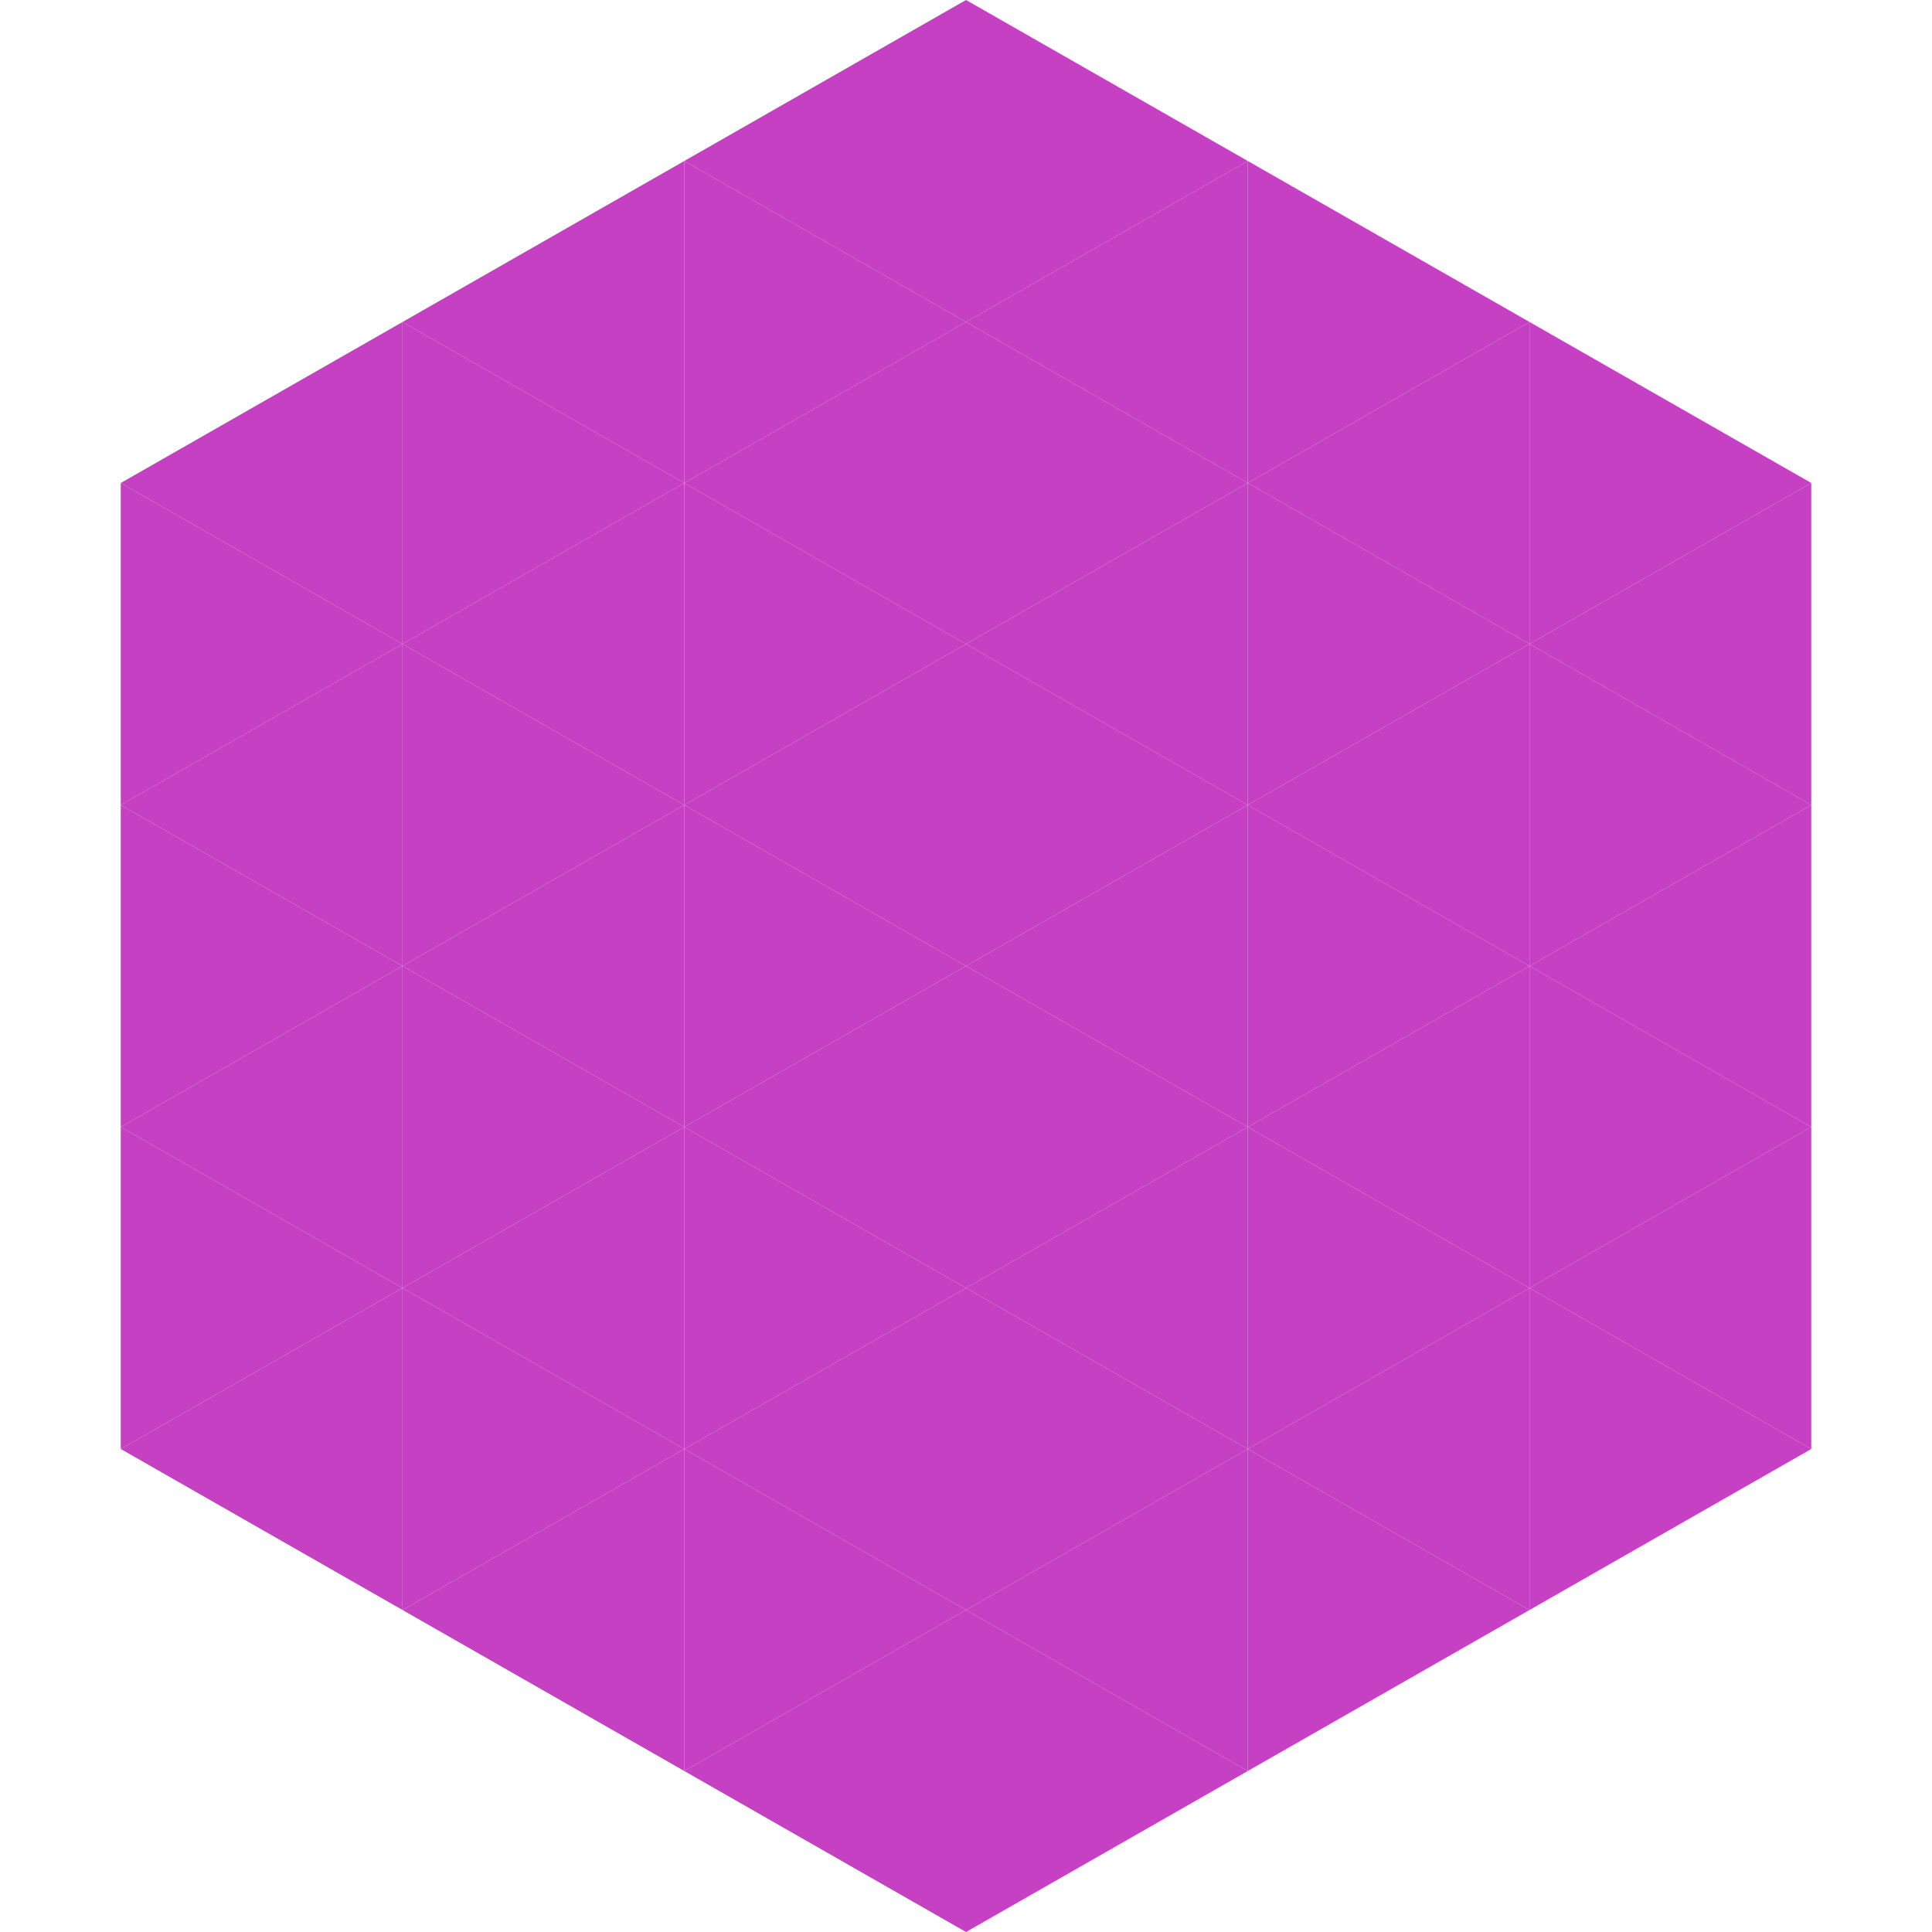 <?xml version="1.0"?>
<!-- Generated by SVGo -->
<svg width="240" height="240"
     xmlns="http://www.w3.org/2000/svg"
     xmlns:xlink="http://www.w3.org/1999/xlink">
<polygon points="50,40 15,60 50,80" style="fill:rgb(197,64,194)" />
<polygon points="190,40 225,60 190,80" style="fill:rgb(197,64,194)" />
<polygon points="15,60 50,80 15,100" style="fill:rgb(197,64,194)" />
<polygon points="225,60 190,80 225,100" style="fill:rgb(197,64,194)" />
<polygon points="50,80 15,100 50,120" style="fill:rgb(197,64,194)" />
<polygon points="190,80 225,100 190,120" style="fill:rgb(197,64,194)" />
<polygon points="15,100 50,120 15,140" style="fill:rgb(197,64,194)" />
<polygon points="225,100 190,120 225,140" style="fill:rgb(197,64,194)" />
<polygon points="50,120 15,140 50,160" style="fill:rgb(197,64,194)" />
<polygon points="190,120 225,140 190,160" style="fill:rgb(197,64,194)" />
<polygon points="15,140 50,160 15,180" style="fill:rgb(197,64,194)" />
<polygon points="225,140 190,160 225,180" style="fill:rgb(197,64,194)" />
<polygon points="50,160 15,180 50,200" style="fill:rgb(197,64,194)" />
<polygon points="190,160 225,180 190,200" style="fill:rgb(197,64,194)" />
<polygon points="15,180 50,200 15,220" style="fill:rgb(255,255,255); fill-opacity:0" />
<polygon points="225,180 190,200 225,220" style="fill:rgb(255,255,255); fill-opacity:0" />
<polygon points="50,0 85,20 50,40" style="fill:rgb(255,255,255); fill-opacity:0" />
<polygon points="190,0 155,20 190,40" style="fill:rgb(255,255,255); fill-opacity:0" />
<polygon points="85,20 50,40 85,60" style="fill:rgb(197,64,194)" />
<polygon points="155,20 190,40 155,60" style="fill:rgb(197,64,194)" />
<polygon points="50,40 85,60 50,80" style="fill:rgb(197,64,194)" />
<polygon points="190,40 155,60 190,80" style="fill:rgb(197,64,194)" />
<polygon points="85,60 50,80 85,100" style="fill:rgb(197,64,194)" />
<polygon points="155,60 190,80 155,100" style="fill:rgb(197,64,194)" />
<polygon points="50,80 85,100 50,120" style="fill:rgb(197,64,194)" />
<polygon points="190,80 155,100 190,120" style="fill:rgb(197,64,194)" />
<polygon points="85,100 50,120 85,140" style="fill:rgb(197,64,194)" />
<polygon points="155,100 190,120 155,140" style="fill:rgb(197,64,194)" />
<polygon points="50,120 85,140 50,160" style="fill:rgb(197,64,194)" />
<polygon points="190,120 155,140 190,160" style="fill:rgb(197,64,194)" />
<polygon points="85,140 50,160 85,180" style="fill:rgb(197,64,194)" />
<polygon points="155,140 190,160 155,180" style="fill:rgb(197,64,194)" />
<polygon points="50,160 85,180 50,200" style="fill:rgb(197,64,194)" />
<polygon points="190,160 155,180 190,200" style="fill:rgb(197,64,194)" />
<polygon points="85,180 50,200 85,220" style="fill:rgb(197,64,194)" />
<polygon points="155,180 190,200 155,220" style="fill:rgb(197,64,194)" />
<polygon points="120,0 85,20 120,40" style="fill:rgb(197,64,194)" />
<polygon points="120,0 155,20 120,40" style="fill:rgb(197,64,194)" />
<polygon points="85,20 120,40 85,60" style="fill:rgb(197,64,194)" />
<polygon points="155,20 120,40 155,60" style="fill:rgb(197,64,194)" />
<polygon points="120,40 85,60 120,80" style="fill:rgb(197,64,194)" />
<polygon points="120,40 155,60 120,80" style="fill:rgb(197,64,194)" />
<polygon points="85,60 120,80 85,100" style="fill:rgb(197,64,194)" />
<polygon points="155,60 120,80 155,100" style="fill:rgb(197,64,194)" />
<polygon points="120,80 85,100 120,120" style="fill:rgb(197,64,194)" />
<polygon points="120,80 155,100 120,120" style="fill:rgb(197,64,194)" />
<polygon points="85,100 120,120 85,140" style="fill:rgb(197,64,194)" />
<polygon points="155,100 120,120 155,140" style="fill:rgb(197,64,194)" />
<polygon points="120,120 85,140 120,160" style="fill:rgb(197,64,194)" />
<polygon points="120,120 155,140 120,160" style="fill:rgb(197,64,194)" />
<polygon points="85,140 120,160 85,180" style="fill:rgb(197,64,194)" />
<polygon points="155,140 120,160 155,180" style="fill:rgb(197,64,194)" />
<polygon points="120,160 85,180 120,200" style="fill:rgb(197,64,194)" />
<polygon points="120,160 155,180 120,200" style="fill:rgb(197,64,194)" />
<polygon points="85,180 120,200 85,220" style="fill:rgb(197,64,194)" />
<polygon points="155,180 120,200 155,220" style="fill:rgb(197,64,194)" />
<polygon points="120,200 85,220 120,240" style="fill:rgb(197,64,194)" />
<polygon points="120,200 155,220 120,240" style="fill:rgb(197,64,194)" />
<polygon points="85,220 120,240 85,260" style="fill:rgb(255,255,255); fill-opacity:0" />
<polygon points="155,220 120,240 155,260" style="fill:rgb(255,255,255); fill-opacity:0" />
</svg>
